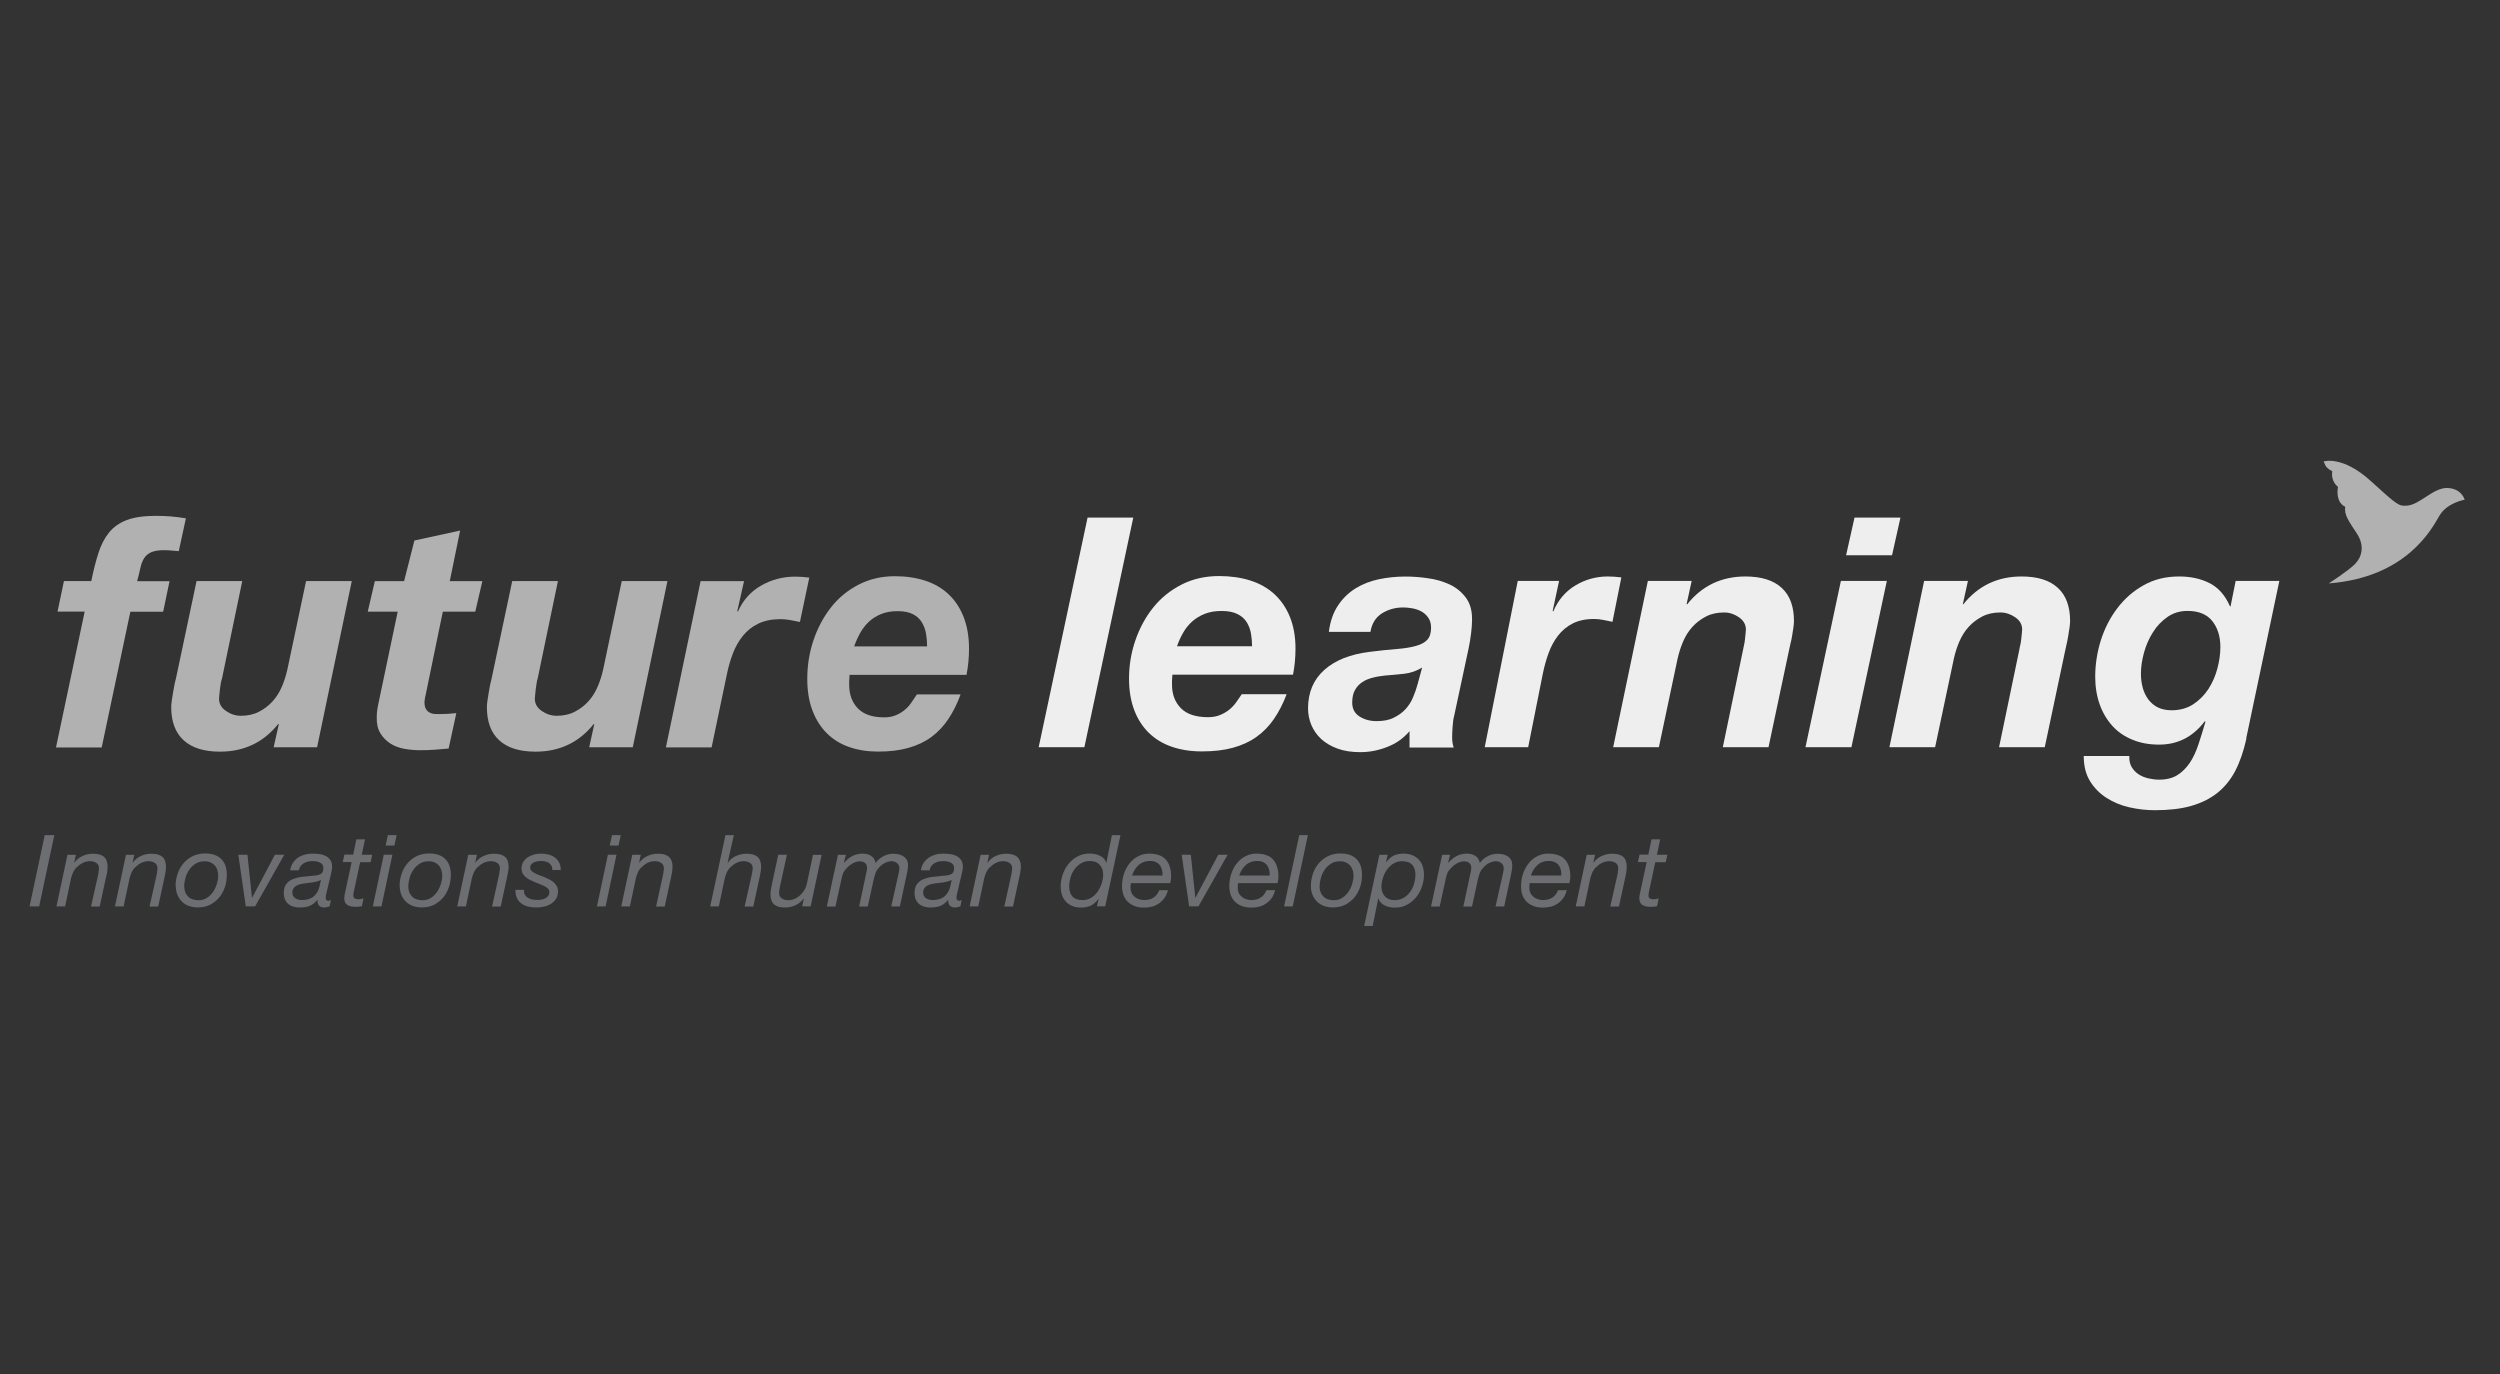 <?xml version="1.0" encoding="UTF-8"?>
<svg xmlns="http://www.w3.org/2000/svg" width="231" height="127" viewBox="0 0 231 127" fill="none">
  <rect x="0" y="0" width="231" height="127" fill="#333333" stroke="none"/>
  <g clip-path="url(#clip0_312_568)">
    <path d="M215.174 53.909C215.174 53.909 216.979 52.75 217.592 52.126C218.204 51.513 218.543 50.474 217.778 49.303C217.012 48.133 216.596 47.586 216.694 46.82C216.694 46.82 215.786 46.513 216.027 44.981C216.027 44.981 215.349 44.522 215.502 43.537C215.502 43.537 215.009 43.319 214.856 42.979L214.703 42.64C214.703 42.64 216.443 42.06 219.058 44.445C221.596 46.754 221.651 46.765 222.395 46.721C223.576 46.656 224.823 45.069 226.104 45.091C227.46 45.113 227.734 46.174 227.734 46.174C227.734 46.174 226.104 46.448 225.403 47.651C224.703 48.844 222.395 53.351 215.163 53.909H215.174Z" fill="#B1B1B1"></path>
    <path d="M7.811 56.515H5.316L5.907 53.693H8.434C8.631 52.719 8.85 51.865 9.091 51.11C9.331 50.355 9.66 49.721 10.075 49.207C10.491 48.693 11.038 48.31 11.727 48.047C12.406 47.795 13.303 47.664 14.419 47.664C14.878 47.664 15.338 47.686 15.797 47.719C16.268 47.763 16.727 47.817 17.176 47.894L16.52 50.924C16.301 50.903 16.071 50.892 15.841 50.87C15.601 50.848 15.371 50.837 15.163 50.837C14.649 50.837 14.244 50.903 13.959 51.034C13.675 51.165 13.456 51.351 13.303 51.603C13.15 51.854 13.04 52.15 12.964 52.511C12.887 52.872 12.789 53.266 12.668 53.703H15.666L15.075 56.526H12.045L9.397 69.064H5.174L7.822 56.526L7.811 56.515Z" fill="#B1B1B1"></path>
    <path d="M29.321 69.049H25.284L25.766 66.904H25.7C24.332 68.611 22.538 69.453 20.317 69.453C18.851 69.453 17.735 69.103 16.969 68.403C16.203 67.703 15.82 66.674 15.82 65.329C15.82 65.175 15.842 64.968 15.875 64.716C15.919 64.464 15.952 64.213 15.995 63.961C16.039 63.698 16.083 63.458 16.127 63.239C16.17 63.02 16.225 62.823 16.258 62.692L18.162 53.688H22.385L20.514 62.692C20.47 62.812 20.437 62.954 20.404 63.118C20.372 63.283 20.35 63.458 20.328 63.633C20.306 63.808 20.284 63.983 20.273 64.158C20.251 64.322 20.24 64.464 20.24 64.563C20.24 65.022 20.448 65.394 20.875 65.69C21.302 65.985 21.761 66.138 22.254 66.138C22.888 66.138 23.446 66.018 23.927 65.766C24.409 65.515 24.836 65.197 25.186 64.803C25.547 64.41 25.831 63.95 26.05 63.436C26.269 62.922 26.433 62.396 26.553 61.86L28.282 53.688H32.505L29.299 69.049H29.321Z" fill="#B1B1B1"></path>
    <path d="M41.541 53.695H44.571L43.915 56.518H40.917L39.342 64.155C39.298 64.319 39.276 64.461 39.254 64.581C39.232 64.713 39.221 64.8 39.221 64.866C39.221 65.139 39.265 65.358 39.352 65.5C39.44 65.654 39.549 65.763 39.692 65.84C39.834 65.916 39.987 65.96 40.151 65.971C40.315 65.971 40.479 65.982 40.644 65.982C41.136 65.982 41.639 65.949 42.164 65.894L41.453 69.166C41.016 69.209 40.578 69.242 40.151 69.275C39.714 69.308 39.265 69.319 38.816 69.319C38.324 69.319 37.832 69.275 37.35 69.188C36.869 69.1 36.431 68.936 36.059 68.695C35.687 68.454 35.381 68.137 35.14 67.743C34.9 67.349 34.79 66.835 34.812 66.201C34.812 66.004 34.834 65.785 34.867 65.533C34.91 65.282 34.954 65.019 35.02 64.746L36.748 56.518H33.98L34.637 53.695H37.339L38.291 49.943L42.514 49.023L41.562 53.684L41.541 53.695Z" fill="#B1B1B1"></path>
    <path d="M58.478 69.049H54.441L54.912 66.904H54.857C53.489 68.611 51.695 69.453 49.474 69.453C48.008 69.453 46.892 69.103 46.126 68.403C45.36 67.703 44.988 66.674 44.988 65.329C44.988 65.175 45.01 64.968 45.043 64.716C45.087 64.464 45.12 64.213 45.163 63.961C45.207 63.698 45.251 63.458 45.295 63.239C45.349 63.009 45.393 62.823 45.426 62.692L47.33 53.688H51.553L49.682 62.692C49.638 62.812 49.605 62.954 49.584 63.118C49.551 63.283 49.529 63.458 49.507 63.633C49.485 63.808 49.463 63.983 49.452 64.158C49.43 64.322 49.419 64.464 49.419 64.563C49.419 65.022 49.627 65.394 50.054 65.69C50.481 65.985 50.94 66.138 51.432 66.138C52.067 66.138 52.625 66.018 53.106 65.766C53.588 65.515 54.014 65.197 54.365 64.803C54.726 64.41 55.01 63.95 55.229 63.436C55.448 62.922 55.612 62.396 55.732 61.86L57.45 53.688H61.673L58.468 69.049H58.478Z" fill="#B1B1B1"></path>
    <path d="M64.735 53.697H68.75L68.127 56.454L68.181 56.52C68.652 55.447 69.374 54.649 70.337 54.102C71.299 53.555 72.339 53.281 73.477 53.281C73.892 53.281 74.33 53.314 74.779 53.369L73.914 57.472C73.619 57.417 73.324 57.351 73.028 57.297C72.733 57.242 72.437 57.209 72.131 57.209C71.321 57.209 70.632 57.351 70.063 57.625C69.494 57.898 69.024 58.281 68.641 58.752C68.258 59.233 67.952 59.769 67.722 60.371C67.492 60.973 67.306 61.607 67.175 62.253L65.752 69.058H61.529L64.735 53.697V53.697Z" fill="#B1B1B1"></path>
    <path d="M78.498 62.4C78.476 62.597 78.465 62.772 78.465 62.903V63.286C78.465 64.172 78.728 64.894 79.264 65.452C79.8 66.01 80.609 66.284 81.703 66.284C82.108 66.284 82.458 66.218 82.776 66.087C83.093 65.956 83.366 65.791 83.596 65.594C83.837 65.397 84.045 65.168 84.22 64.905C84.406 64.643 84.57 64.402 84.723 64.161H88.76C88.443 65.037 88.06 65.791 87.622 66.448C87.185 67.104 86.66 67.651 86.058 68.1C85.445 68.549 84.745 68.877 83.935 69.106C83.126 69.336 82.196 69.446 81.135 69.446C80.15 69.446 79.253 69.303 78.443 69.019C77.633 68.734 76.955 68.308 76.386 67.739C75.817 67.17 75.379 66.47 75.062 65.627C74.745 64.785 74.592 63.822 74.592 62.728C74.592 61.503 74.778 60.31 75.161 59.172C75.544 58.034 76.08 57.028 76.769 56.142C77.458 55.255 78.312 54.555 79.318 54.03C80.325 53.505 81.452 53.242 82.699 53.242C83.727 53.242 84.657 53.384 85.5 53.658C86.342 53.931 87.064 54.358 87.655 54.916C88.257 55.485 88.716 56.185 89.045 57.028C89.373 57.87 89.537 58.844 89.537 59.949C89.537 60.759 89.46 61.568 89.307 62.356H78.476L78.498 62.4ZM85.664 59.73C85.664 59.336 85.631 58.942 85.566 58.559C85.5 58.176 85.369 57.826 85.183 57.509C84.997 57.192 84.723 56.94 84.362 56.754C84.001 56.568 83.531 56.47 82.94 56.47C82.349 56.47 81.868 56.557 81.43 56.732C80.992 56.907 80.609 57.148 80.292 57.444C79.975 57.739 79.701 58.089 79.482 58.483C79.264 58.877 79.078 59.292 78.924 59.73H85.664V59.73Z" fill="#B1B1B1"></path>
    <path d="M100.491 47.828H104.714L100.196 69.043H95.973L100.491 47.828V47.828Z" fill="#EEEEEE"></path>
    <path d="M108.327 62.384C108.305 62.581 108.294 62.756 108.294 62.887V63.27C108.294 64.156 108.567 64.879 109.114 65.437C109.661 65.995 110.504 66.268 111.631 66.268C112.036 66.268 112.408 66.203 112.725 66.071C113.042 65.94 113.327 65.776 113.578 65.579C113.819 65.382 114.038 65.152 114.224 64.89C114.41 64.627 114.574 64.386 114.738 64.146H118.885C118.556 65.021 118.162 65.776 117.714 66.432C117.265 67.089 116.729 67.636 116.106 68.084C115.482 68.533 114.76 68.861 113.928 69.091C113.097 69.321 112.145 69.43 111.051 69.43C110.033 69.43 109.114 69.288 108.283 69.003C107.451 68.719 106.751 68.292 106.16 67.723C105.58 67.154 105.121 66.454 104.804 65.612C104.486 64.769 104.322 63.806 104.322 62.712C104.322 61.487 104.519 60.294 104.913 59.157C105.307 58.019 105.854 57.012 106.565 56.126C107.276 55.24 108.152 54.539 109.18 54.014C110.208 53.489 111.368 53.227 112.659 53.227C113.71 53.227 114.672 53.369 115.537 53.642C116.401 53.916 117.145 54.343 117.758 54.901C118.37 55.469 118.852 56.17 119.191 57.012C119.53 57.855 119.705 58.828 119.705 59.933C119.705 60.743 119.629 61.553 119.475 62.34H108.338L108.327 62.384ZM115.69 59.715C115.69 59.321 115.657 58.927 115.591 58.544C115.526 58.161 115.394 57.811 115.198 57.493C115.001 57.176 114.716 56.925 114.344 56.739C113.972 56.553 113.491 56.454 112.878 56.454C112.265 56.454 111.773 56.542 111.324 56.717C110.876 56.892 110.482 57.133 110.154 57.428C109.826 57.723 109.541 58.073 109.322 58.467C109.092 58.861 108.907 59.277 108.753 59.715H115.679H115.69Z" fill="#EEEEEE"></path>
    <path d="M122.789 58.35C122.92 57.376 123.205 56.578 123.642 55.932C124.069 55.287 124.605 54.772 125.251 54.367C125.896 53.974 126.607 53.689 127.395 53.525C128.183 53.361 128.992 53.273 129.835 53.273C130.48 53.273 131.181 53.317 131.925 53.427C132.668 53.525 133.336 53.722 133.949 54.007C134.561 54.291 135.065 54.707 135.458 55.243C135.852 55.779 136.038 56.468 136.016 57.322C136.016 57.661 135.984 58.055 135.929 58.514C135.874 58.974 135.798 59.433 135.699 59.915L134.375 66.096C134.299 66.37 134.244 66.72 134.222 67.125C134.189 67.529 134.178 67.879 134.178 68.175C134.178 68.47 134.222 68.766 134.321 69.072H130.24V67.562C129.682 68.219 129.003 68.7 128.183 69.017C127.373 69.335 126.542 69.499 125.699 69.499C124.857 69.499 124.189 69.389 123.588 69.171C122.986 68.952 122.483 68.656 122.078 68.284C121.673 67.912 121.378 67.475 121.17 66.993C120.973 66.512 120.863 65.998 120.863 65.462C120.863 63.974 121.367 62.792 122.373 61.895C123.38 60.998 124.78 60.451 126.553 60.232C127.515 60.111 128.347 60.024 129.058 59.969C129.769 59.915 130.36 59.816 130.83 59.685C131.301 59.553 131.651 59.367 131.881 59.116C132.111 58.864 132.231 58.503 132.231 58C132.231 57.628 132.143 57.311 131.968 57.07C131.793 56.818 131.585 56.632 131.323 56.49C131.06 56.348 130.787 56.26 130.48 56.206C130.174 56.151 129.89 56.129 129.649 56.129C128.916 56.129 128.27 56.315 127.69 56.676C127.111 57.048 126.76 57.606 126.629 58.383H122.8L122.789 58.35ZM131.41 61.676C130.896 61.993 130.338 62.19 129.747 62.256C129.156 62.322 128.555 62.376 127.964 62.42C127.581 62.464 127.209 62.519 126.848 62.617C126.487 62.705 126.159 62.836 125.885 63.022C125.612 63.197 125.382 63.438 125.207 63.744C125.032 64.05 124.944 64.444 124.944 64.915C124.944 65.494 125.174 65.921 125.623 66.206C126.071 66.49 126.596 66.632 127.187 66.632C127.822 66.632 128.358 66.534 128.784 66.315C129.211 66.107 129.583 65.844 129.879 65.516C130.174 65.188 130.415 64.816 130.579 64.4C130.754 63.985 130.896 63.569 131.005 63.153L131.41 61.665V61.676Z" fill="#EEEEEE"></path>
    <path d="M140.229 53.681H144.058L143.468 56.438L143.522 56.504C143.971 55.432 144.66 54.633 145.579 54.086C146.498 53.539 147.494 53.266 148.566 53.266C148.96 53.266 149.376 53.298 149.813 53.353L148.993 57.456C148.708 57.401 148.424 57.336 148.139 57.281C147.855 57.226 147.57 57.193 147.286 57.193C146.509 57.193 145.853 57.336 145.317 57.609C144.78 57.883 144.321 58.266 143.96 58.736C143.588 59.218 143.303 59.754 143.085 60.355C142.866 60.957 142.691 61.592 142.559 62.237L141.203 69.042H137.188L140.24 53.681H140.229Z" fill="#EEEEEE"></path>
    <path d="M152.273 53.681H156.31L155.84 55.826H155.906C157.273 54.119 159.068 53.266 161.278 53.266C162.744 53.266 163.86 53.616 164.626 54.316C165.391 55.016 165.763 56.045 165.763 57.39C165.763 57.544 165.741 57.751 165.709 58.003C165.665 58.255 165.632 58.506 165.588 58.758C165.545 59.02 165.501 59.261 165.435 59.491C165.38 59.721 165.337 59.907 165.315 60.038L163.411 69.042H159.188L161.059 60.038C161.081 59.918 161.114 59.776 161.146 59.611C161.19 59.447 161.212 59.272 161.234 59.086C161.256 58.911 161.278 58.736 161.289 58.572C161.31 58.408 161.321 58.266 161.321 58.167C161.321 57.708 161.103 57.336 160.687 57.04C160.26 56.745 159.801 56.592 159.308 56.592C158.674 56.592 158.116 56.712 157.634 56.964C157.153 57.215 156.726 57.533 156.376 57.926C156.015 58.32 155.731 58.78 155.512 59.294C155.293 59.808 155.129 60.333 155.008 60.87L153.28 69.042H149.057L152.262 53.681H152.273Z" fill="#EEEEEE"></path>
    <path d="M170.098 53.681H174.343L171.071 69.043H166.826L170.098 53.681ZM174.824 51.307H170.579L171.356 47.828H175.601L174.824 51.307Z" fill="#EEEEEE"></path>
    <path d="M177.799 53.681H181.836L181.365 55.826H181.42C182.788 54.119 184.582 53.266 186.803 53.266C188.269 53.266 189.385 53.616 190.14 54.316C190.906 55.016 191.278 56.045 191.278 57.39C191.278 57.544 191.256 57.751 191.223 58.003C191.179 58.255 191.147 58.506 191.103 58.758C191.059 59.02 191.015 59.261 190.961 59.491C190.906 59.721 190.862 59.907 190.84 60.038L188.936 69.042H184.713L186.584 60.038C186.606 59.918 186.628 59.776 186.672 59.611C186.715 59.447 186.737 59.272 186.759 59.086C186.781 58.911 186.803 58.736 186.814 58.572C186.836 58.408 186.847 58.266 186.847 58.167C186.847 57.708 186.639 57.336 186.212 57.04C185.785 56.745 185.326 56.592 184.834 56.592C184.199 56.592 183.641 56.712 183.16 56.964C182.678 57.215 182.252 57.533 181.901 57.926C181.54 58.32 181.256 58.78 181.037 59.294C180.818 59.808 180.654 60.333 180.534 60.87L178.805 69.042H174.582L177.788 53.681H177.799Z" fill="#EEEEEE"></path>
    <path d="M207.57 68.244C207.307 69.414 206.968 70.41 206.531 71.242C206.093 72.073 205.535 72.751 204.857 73.287C204.167 73.824 203.358 74.217 202.417 74.48C201.476 74.743 200.371 74.863 199.102 74.863C198.325 74.863 197.548 74.775 196.771 74.6C195.994 74.425 195.283 74.13 194.66 73.736C194.036 73.342 193.522 72.828 193.128 72.193C192.734 71.559 192.537 70.782 192.537 69.852H196.749C196.727 70.246 196.804 70.585 196.957 70.859C197.121 71.132 197.329 71.362 197.592 71.537C197.865 71.712 198.161 71.843 198.5 71.92C198.839 71.996 199.178 72.04 199.506 72.04C200.185 72.04 200.743 71.898 201.18 71.624C201.629 71.351 202.001 70.968 202.329 70.498C202.647 70.027 202.909 69.458 203.128 68.802C203.347 68.145 203.566 67.445 203.784 66.69L203.73 66.635C202.636 68.08 201.235 68.802 199.506 68.802C198.598 68.802 197.778 68.659 197.045 68.353C196.312 68.058 195.688 67.631 195.185 67.073C194.682 66.515 194.288 65.859 194.014 65.093C193.741 64.327 193.598 63.474 193.598 62.522C193.598 61.395 193.773 60.279 194.113 59.174C194.463 58.08 194.966 57.084 195.633 56.209C196.301 55.322 197.11 54.611 198.073 54.075C199.036 53.528 200.13 53.266 201.355 53.266C202.428 53.266 203.369 53.474 204.178 53.889C204.988 54.305 205.611 55.016 206.049 56.023H206.104L206.574 53.681H210.611L207.548 68.233L207.57 68.244ZM202.132 56.449C201.421 56.449 200.797 56.635 200.261 57.018C199.725 57.39 199.277 57.861 198.927 58.43C198.566 58.999 198.292 59.622 198.106 60.301C197.92 60.979 197.822 61.635 197.822 62.248C197.822 62.708 197.876 63.134 197.986 63.539C198.095 63.944 198.27 64.305 198.5 64.622C198.741 64.94 199.036 65.191 199.386 65.366C199.747 65.541 200.174 65.629 200.666 65.629C201.421 65.629 202.078 65.443 202.646 65.082C203.204 64.71 203.675 64.25 204.047 63.681C204.408 63.123 204.692 62.489 204.878 61.8C205.064 61.11 205.163 60.432 205.163 59.786C205.163 58.813 204.911 58.014 204.419 57.39C203.927 56.767 203.161 56.449 202.132 56.449V56.449Z" fill="#EEEEEE"></path>
    <path d="M4.133 77.164H5.019L3.619 83.751H2.732L4.133 77.164V77.164Z" fill="#6D6E71"></path>
    <path d="M6.245 78.981H7.011L6.858 79.703H6.88C7.077 79.43 7.328 79.222 7.635 79.091C7.941 78.948 8.258 78.883 8.598 78.883C9.057 78.883 9.396 78.981 9.615 79.178C9.834 79.375 9.943 79.681 9.943 80.108C9.943 80.218 9.932 80.349 9.91 80.513C9.889 80.677 9.856 80.852 9.801 81.038L9.21 83.762H8.412L9.035 80.984C9.035 80.984 9.057 80.885 9.068 80.819C9.079 80.754 9.101 80.688 9.101 80.612C9.101 80.535 9.123 80.469 9.134 80.404C9.134 80.338 9.145 80.283 9.145 80.24C9.145 80.01 9.068 79.846 8.904 79.736C8.74 79.627 8.543 79.572 8.302 79.572C8.083 79.572 7.864 79.627 7.657 79.725C7.438 79.835 7.263 79.966 7.11 80.119C6.967 80.24 6.858 80.393 6.77 80.568C6.694 80.743 6.628 80.929 6.573 81.115L6.015 83.751H5.217L6.234 78.981H6.245Z" fill="#6D6E71"></path>
    <path d="M11.64 78.981H12.406L12.253 79.703H12.275C12.472 79.43 12.724 79.222 13.03 79.091C13.336 78.948 13.654 78.883 13.993 78.883C14.452 78.883 14.791 78.981 15.01 79.178C15.229 79.375 15.339 79.681 15.339 80.108C15.339 80.218 15.328 80.349 15.306 80.513C15.284 80.677 15.251 80.852 15.207 81.038L14.617 83.762H13.818L14.441 80.984C14.441 80.984 14.463 80.885 14.474 80.819C14.485 80.754 14.507 80.688 14.507 80.612C14.507 80.535 14.529 80.469 14.54 80.404C14.54 80.338 14.551 80.283 14.551 80.24C14.551 80.01 14.463 79.846 14.31 79.736C14.146 79.627 13.949 79.572 13.708 79.572C13.49 79.572 13.271 79.627 13.063 79.725C12.844 79.835 12.669 79.966 12.516 80.119C12.374 80.24 12.264 80.393 12.177 80.568C12.1 80.743 12.034 80.929 11.98 81.115L11.422 83.751H10.623L11.64 78.981V78.981Z" fill="#6D6E71"></path>
    <path d="M16.223 81.868C16.223 81.485 16.288 81.102 16.409 80.741C16.529 80.38 16.704 80.063 16.945 79.778C17.174 79.505 17.459 79.275 17.798 79.111C18.137 78.947 18.509 78.859 18.936 78.859C19.581 78.859 20.085 79.023 20.435 79.363C20.785 79.702 20.96 80.194 20.96 80.829C20.96 81.212 20.905 81.595 20.785 81.956C20.665 82.317 20.49 82.634 20.26 82.918C20.03 83.192 19.746 83.422 19.417 83.597C19.089 83.761 18.706 83.848 18.279 83.848C17.962 83.848 17.678 83.794 17.426 83.706C17.174 83.608 16.956 83.466 16.792 83.29C16.616 83.115 16.485 82.897 16.387 82.656C16.288 82.415 16.244 82.153 16.244 81.857L16.223 81.868ZM17.021 81.868C17.021 82.262 17.131 82.579 17.36 82.82C17.59 83.061 17.919 83.181 18.356 83.181C18.641 83.181 18.903 83.104 19.122 82.962C19.352 82.82 19.538 82.634 19.691 82.404C19.844 82.185 19.953 81.934 20.041 81.671C20.118 81.409 20.161 81.157 20.161 80.927C20.161 80.741 20.14 80.566 20.085 80.402C20.041 80.238 19.953 80.096 19.855 79.975C19.746 79.855 19.614 79.757 19.45 79.691C19.297 79.614 19.1 79.582 18.881 79.582C18.575 79.582 18.312 79.658 18.072 79.8C17.842 79.954 17.645 80.139 17.492 80.358C17.339 80.577 17.218 80.829 17.142 81.102C17.065 81.376 17.021 81.627 17.021 81.879V81.868Z" fill="#6D6E71"></path>
    <path d="M23.564 83.747H22.711L22.021 78.977H22.864L23.28 82.937H23.302L25.402 78.977H26.267L23.575 83.747H23.564Z" fill="#6D6E71"></path>
    <path d="M26.814 80.418C26.846 80.155 26.934 79.925 27.065 79.728C27.196 79.531 27.35 79.378 27.536 79.247C27.722 79.116 27.94 79.028 28.17 78.963C28.411 78.897 28.651 78.875 28.914 78.875C29.144 78.875 29.374 78.897 29.581 78.93C29.8 78.963 29.986 79.028 30.15 79.127C30.314 79.214 30.446 79.346 30.544 79.499C30.643 79.652 30.686 79.849 30.686 80.089C30.686 80.221 30.665 80.374 30.632 80.527C30.599 80.68 30.566 80.823 30.533 80.954L30.227 82.256C30.205 82.354 30.183 82.464 30.15 82.584C30.118 82.704 30.096 82.825 30.096 82.934C30.096 83.043 30.118 83.12 30.161 83.164C30.205 83.208 30.26 83.23 30.326 83.23C30.358 83.23 30.402 83.23 30.446 83.208C30.49 83.197 30.533 83.175 30.577 83.164L30.457 83.744C30.391 83.776 30.315 83.798 30.216 83.82C30.118 83.842 30.041 83.853 29.964 83.853C29.746 83.853 29.581 83.787 29.472 83.667C29.363 83.547 29.319 83.383 29.341 83.175L29.319 83.153C29.155 83.372 28.936 83.547 28.695 83.667C28.444 83.787 28.115 83.853 27.7 83.853C27.503 83.853 27.306 83.831 27.131 83.776C26.945 83.733 26.792 83.645 26.66 83.547C26.529 83.437 26.42 83.295 26.343 83.131C26.266 82.967 26.223 82.759 26.223 82.507C26.223 82.157 26.299 81.895 26.452 81.687C26.606 81.49 26.802 81.337 27.043 81.238C27.284 81.14 27.547 81.063 27.831 81.03C28.115 80.998 28.4 80.965 28.663 80.943C28.87 80.921 29.056 80.899 29.209 80.888C29.363 80.866 29.494 80.833 29.593 80.779C29.691 80.735 29.767 80.658 29.811 80.571C29.855 80.483 29.877 80.352 29.877 80.199C29.877 80.068 29.844 79.969 29.789 79.882C29.724 79.805 29.647 79.739 29.56 79.696C29.461 79.652 29.363 79.619 29.242 79.597C29.122 79.575 29.013 79.564 28.914 79.564C28.761 79.564 28.619 79.575 28.465 79.608C28.323 79.641 28.192 79.685 28.072 79.761C27.951 79.827 27.853 79.925 27.776 80.024C27.7 80.133 27.645 80.264 27.612 80.418H26.814V80.418ZM27.021 82.496C27.021 82.715 27.109 82.879 27.284 83C27.459 83.109 27.667 83.164 27.886 83.164C28.52 83.164 28.969 82.956 29.242 82.54C29.374 82.365 29.461 82.168 29.505 81.96C29.549 81.752 29.603 81.534 29.658 81.315H29.636C29.549 81.359 29.45 81.402 29.33 81.435C29.209 81.468 29.089 81.501 28.947 81.523C28.816 81.545 28.673 81.567 28.52 81.577C28.367 81.588 28.225 81.61 28.083 81.632C27.94 81.654 27.798 81.676 27.667 81.72C27.536 81.752 27.426 81.807 27.328 81.873C27.229 81.938 27.153 82.026 27.098 82.124C27.032 82.223 27.01 82.354 27.01 82.507L27.021 82.496Z" fill="#6D6E71"></path>
    <path d="M33.431 78.977H34.394L34.241 79.666H33.278L32.676 82.467C32.676 82.467 32.666 82.577 32.655 82.62C32.655 82.675 32.655 82.719 32.655 82.773C32.655 82.894 32.698 82.981 32.797 83.025C32.895 83.069 33.005 83.091 33.125 83.091C33.213 83.091 33.289 83.091 33.355 83.069C33.431 83.058 33.508 83.036 33.585 83.014L33.442 83.736C33.256 83.769 33.07 83.791 32.884 83.791C32.731 83.791 32.589 83.78 32.469 83.758C32.337 83.736 32.228 83.692 32.129 83.638C32.031 83.583 31.954 83.507 31.9 83.408C31.845 83.31 31.812 83.178 31.812 83.025C31.812 82.96 31.812 82.894 31.823 82.828C31.823 82.763 31.845 82.697 31.856 82.62L32.49 79.655H31.67L31.823 78.966H32.633L32.928 77.555H33.727L33.431 78.966V78.977Z" fill="#6D6E71"></path>
    <path d="M35.458 78.98H36.256L35.25 83.751H34.451L35.458 78.98ZM36.442 78.127H35.633L35.841 77.164H36.65L36.442 78.127Z" fill="#6D6E71"></path>
    <path d="M36.922 81.868C36.922 81.485 36.987 81.102 37.108 80.741C37.228 80.38 37.403 80.063 37.644 79.778C37.874 79.505 38.158 79.275 38.497 79.111C38.826 78.947 39.209 78.859 39.635 78.859C40.281 78.859 40.784 79.023 41.134 79.363C41.484 79.702 41.659 80.194 41.659 80.829C41.659 81.212 41.594 81.595 41.484 81.956C41.364 82.317 41.189 82.634 40.959 82.918C40.729 83.192 40.445 83.422 40.117 83.597C39.788 83.761 39.406 83.848 38.979 83.848C38.661 83.848 38.377 83.794 38.125 83.706C37.874 83.608 37.655 83.466 37.48 83.29C37.305 83.115 37.173 82.897 37.075 82.656C36.987 82.415 36.933 82.153 36.933 81.857L36.922 81.868ZM37.721 81.868C37.721 82.262 37.83 82.579 38.06 82.82C38.289 83.061 38.618 83.181 39.055 83.181C39.34 83.181 39.602 83.104 39.821 82.962C40.051 82.82 40.237 82.634 40.39 82.404C40.543 82.185 40.653 81.934 40.74 81.671C40.817 81.409 40.861 81.157 40.861 80.927C40.861 80.741 40.839 80.566 40.784 80.402C40.729 80.238 40.653 80.096 40.554 79.975C40.445 79.855 40.314 79.757 40.16 79.691C39.996 79.614 39.81 79.582 39.592 79.582C39.285 79.582 39.023 79.658 38.782 79.8C38.552 79.954 38.355 80.139 38.202 80.358C38.049 80.577 37.928 80.829 37.852 81.102C37.775 81.376 37.731 81.627 37.731 81.879L37.721 81.868Z" fill="#6D6E71"></path>
    <path d="M43.3 78.981H44.066L43.913 79.703H43.935C44.132 79.43 44.383 79.222 44.69 79.091C44.996 78.948 45.313 78.883 45.653 78.883C46.112 78.883 46.451 78.981 46.67 79.178C46.889 79.375 46.998 79.681 46.998 80.108C46.998 80.218 46.987 80.349 46.955 80.513C46.933 80.677 46.9 80.852 46.856 81.038L46.265 83.762H45.467L46.079 80.984C46.079 80.984 46.101 80.885 46.112 80.819C46.123 80.754 46.145 80.688 46.145 80.612C46.145 80.535 46.167 80.469 46.178 80.404C46.178 80.338 46.189 80.283 46.189 80.24C46.189 80.01 46.112 79.846 45.948 79.736C45.784 79.627 45.587 79.572 45.346 79.572C45.127 79.572 44.909 79.627 44.69 79.725C44.471 79.835 44.296 79.966 44.143 80.119C44.001 80.24 43.891 80.393 43.804 80.568C43.727 80.743 43.661 80.929 43.607 81.115L43.049 83.751H42.25L43.267 78.981H43.3Z" fill="#6D6E71"></path>
    <path d="M51.035 80.385C51.035 80.254 51.024 80.133 50.969 80.024C50.914 79.925 50.849 79.838 50.75 79.761C50.663 79.685 50.542 79.641 50.422 79.608C50.302 79.575 50.17 79.553 50.028 79.553C49.908 79.553 49.776 79.553 49.656 79.586C49.536 79.608 49.426 79.641 49.328 79.685C49.229 79.728 49.153 79.794 49.087 79.871C49.022 79.947 48.989 80.046 48.989 80.166C48.989 80.275 49.022 80.374 49.098 80.451C49.175 80.527 49.262 80.604 49.394 80.669C49.514 80.735 49.656 80.801 49.798 80.855C49.952 80.91 50.105 80.976 50.269 81.03C50.422 81.096 50.586 81.173 50.739 81.249C50.892 81.326 51.035 81.413 51.155 81.523C51.275 81.632 51.374 81.752 51.45 81.884C51.527 82.026 51.56 82.179 51.56 82.365C51.56 82.628 51.494 82.858 51.385 83.043C51.264 83.23 51.111 83.383 50.925 83.503C50.739 83.623 50.52 83.711 50.291 83.766C50.05 83.82 49.82 83.853 49.59 83.853C49.317 83.853 49.054 83.831 48.814 83.766C48.573 83.711 48.365 83.623 48.19 83.492C48.015 83.372 47.884 83.208 47.774 83C47.676 82.792 47.621 82.54 47.621 82.223H48.42C48.409 82.409 48.431 82.551 48.496 82.671C48.562 82.792 48.65 82.879 48.77 82.956C48.89 83.022 49.022 83.076 49.175 83.109C49.328 83.142 49.492 83.153 49.656 83.153C49.787 83.153 49.919 83.142 50.05 83.12C50.181 83.098 50.302 83.054 50.4 83C50.51 82.945 50.597 82.868 50.663 82.77C50.728 82.682 50.761 82.562 50.761 82.431C50.761 82.31 50.728 82.212 50.652 82.135C50.575 82.048 50.488 81.971 50.356 81.906C50.236 81.84 50.094 81.774 49.941 81.72C49.787 81.665 49.634 81.599 49.481 81.534C49.317 81.468 49.164 81.402 49.011 81.326C48.857 81.249 48.715 81.162 48.595 81.063C48.474 80.965 48.376 80.844 48.299 80.713C48.223 80.582 48.19 80.418 48.19 80.243C48.19 80.024 48.245 79.827 48.343 79.652C48.453 79.477 48.584 79.335 48.748 79.225C48.912 79.116 49.109 79.028 49.328 78.963C49.547 78.897 49.766 78.875 49.984 78.875C50.203 78.875 50.433 78.897 50.652 78.952C50.87 79.006 51.068 79.094 51.242 79.214C51.418 79.335 51.549 79.488 51.658 79.685C51.768 79.882 51.812 80.111 51.812 80.385H51.013H51.035Z" fill="#6D6E71"></path>
    <path d="M56.167 78.98H56.965L55.959 83.751H55.16L56.167 78.98ZM57.151 78.127H56.342L56.55 77.164H57.359L57.151 78.127Z" fill="#6D6E71"></path>
    <path d="M58.444 78.981H59.209L59.056 79.703H59.078C59.275 79.43 59.527 79.222 59.833 79.091C60.139 78.948 60.457 78.883 60.796 78.883C61.255 78.883 61.595 78.981 61.813 79.178C62.032 79.375 62.142 79.681 62.142 80.108C62.142 80.218 62.131 80.349 62.109 80.513C62.087 80.677 62.054 80.852 62.01 81.038L61.42 83.762H60.621L61.234 80.984C61.234 80.984 61.255 80.885 61.266 80.819C61.277 80.754 61.299 80.688 61.299 80.612C61.299 80.535 61.321 80.469 61.332 80.404C61.332 80.338 61.343 80.283 61.343 80.24C61.343 80.01 61.255 79.846 61.102 79.736C60.938 79.627 60.741 79.572 60.501 79.572C60.282 79.572 60.063 79.627 59.844 79.725C59.625 79.835 59.45 79.966 59.297 80.119C59.155 80.24 59.035 80.393 58.958 80.568C58.881 80.743 58.816 80.929 58.761 81.115L58.203 83.751H57.404L58.422 78.981H58.444Z" fill="#6D6E71"></path>
    <path d="M67.011 77.164H67.809L67.24 79.68L67.262 79.702C67.459 79.429 67.711 79.221 68.017 79.09C68.323 78.947 68.641 78.882 68.98 78.882C69.439 78.882 69.779 78.98 69.997 79.177C70.216 79.374 70.326 79.68 70.326 80.107C70.326 80.217 70.315 80.348 70.293 80.512C70.271 80.676 70.238 80.851 70.194 81.037L69.604 83.761H68.805L69.428 80.982C69.428 80.982 69.45 80.884 69.461 80.818C69.472 80.753 69.494 80.687 69.505 80.61C69.505 80.534 69.527 80.468 69.538 80.403C69.538 80.337 69.549 80.282 69.549 80.239C69.549 80.009 69.472 79.845 69.308 79.735C69.144 79.626 68.947 79.571 68.706 79.571C68.488 79.571 68.269 79.626 68.061 79.724C67.842 79.834 67.667 79.965 67.514 80.118C67.372 80.239 67.262 80.392 67.175 80.567C67.098 80.742 67.032 80.928 66.978 81.114L66.42 83.751H65.621L67.032 77.164H67.011Z" fill="#6D6E71"></path>
    <path d="M74.889 83.747H74.124L74.277 83.025H74.255C74.058 83.298 73.806 83.506 73.5 83.648C73.194 83.791 72.876 83.856 72.537 83.856C72.078 83.856 71.739 83.758 71.52 83.561C71.301 83.364 71.191 83.058 71.191 82.631C71.191 82.532 71.202 82.39 71.224 82.226C71.246 82.062 71.29 81.887 71.323 81.701L71.913 78.977H72.712L72.1 81.766C72.1 81.766 72.078 81.865 72.067 81.931C72.056 81.996 72.045 82.062 72.034 82.138C72.034 82.204 72.012 82.281 72.001 82.346C72.001 82.412 71.99 82.467 71.99 82.51C71.99 82.74 72.067 82.904 72.231 83.014C72.395 83.123 72.592 83.178 72.832 83.178C73.051 83.178 73.259 83.134 73.445 83.047C73.642 82.959 73.806 82.85 73.959 82.697C74.113 82.554 74.233 82.39 74.342 82.204C74.452 82.018 74.517 81.821 74.561 81.624L75.119 78.987H75.918L74.9 83.758L74.889 83.747Z" fill="#6D6E71"></path>
    <path d="M77.414 78.984H78.158L77.983 79.696L78.005 79.717C78.213 79.466 78.453 79.258 78.749 79.105C79.044 78.952 79.35 78.875 79.69 78.875C79.996 78.875 80.259 78.941 80.477 79.072C80.696 79.203 80.838 79.422 80.904 79.739C81.09 79.477 81.331 79.269 81.626 79.116C81.922 78.963 82.228 78.886 82.556 78.886C82.72 78.886 82.895 78.908 83.049 78.941C83.213 78.984 83.355 79.039 83.486 79.127C83.618 79.214 83.716 79.324 83.793 79.455C83.869 79.597 83.902 79.761 83.902 79.947C83.902 80.089 83.88 80.254 83.858 80.429C83.825 80.604 83.793 80.768 83.76 80.899L83.147 83.755H82.348L83.027 80.735C83.049 80.658 83.059 80.571 83.081 80.472C83.092 80.374 83.103 80.286 83.103 80.221C83.103 80.035 83.038 79.882 82.895 79.761C82.753 79.641 82.578 79.575 82.37 79.575C82.261 79.575 82.141 79.597 82.031 79.63C81.911 79.663 81.801 79.717 81.703 79.772C81.593 79.827 81.495 79.903 81.407 79.98C81.309 80.057 81.232 80.144 81.167 80.232C81.035 80.374 80.937 80.538 80.882 80.724C80.817 80.91 80.762 81.107 80.718 81.304L80.182 83.766H79.383L79.963 81.041C80.007 80.855 80.04 80.68 80.073 80.527C80.105 80.363 80.116 80.264 80.116 80.21C80.116 80.013 80.062 79.86 79.941 79.75C79.821 79.641 79.657 79.586 79.438 79.586C79.329 79.586 79.219 79.608 79.11 79.641C79 79.674 78.891 79.717 78.793 79.772C78.694 79.827 78.596 79.892 78.497 79.969C78.399 80.046 78.322 80.122 78.256 80.199C78.092 80.363 77.972 80.516 77.906 80.68C77.841 80.844 77.786 81.041 77.742 81.271L77.195 83.766H76.397L77.425 78.995L77.414 78.984Z" fill="#6D6E71"></path>
    <path d="M85.095 80.418C85.127 80.155 85.215 79.925 85.346 79.728C85.478 79.531 85.631 79.378 85.817 79.247C86.003 79.116 86.222 79.028 86.451 78.963C86.692 78.897 86.933 78.875 87.195 78.875C87.425 78.875 87.655 78.897 87.863 78.93C88.082 78.963 88.268 79.028 88.432 79.127C88.596 79.214 88.727 79.346 88.826 79.499C88.924 79.652 88.968 79.849 88.968 80.089C88.968 80.221 88.957 80.374 88.913 80.527C88.88 80.68 88.847 80.823 88.815 80.954L88.508 82.256C88.486 82.354 88.465 82.464 88.432 82.584C88.399 82.704 88.377 82.825 88.377 82.934C88.377 83.043 88.399 83.12 88.443 83.164C88.486 83.208 88.541 83.23 88.607 83.23C88.64 83.23 88.683 83.23 88.727 83.208C88.771 83.197 88.815 83.175 88.858 83.164L88.738 83.744C88.672 83.776 88.596 83.798 88.497 83.82C88.399 83.842 88.322 83.853 88.246 83.853C88.027 83.853 87.863 83.787 87.753 83.667C87.644 83.547 87.6 83.383 87.622 83.175L87.6 83.153C87.425 83.372 87.217 83.547 86.977 83.667C86.725 83.787 86.397 83.853 85.981 83.853C85.784 83.853 85.587 83.831 85.412 83.776C85.237 83.733 85.073 83.645 84.942 83.547C84.81 83.437 84.701 83.295 84.624 83.131C84.548 82.967 84.504 82.759 84.504 82.507C84.504 82.157 84.581 81.895 84.734 81.687C84.887 81.49 85.084 81.337 85.325 81.238C85.565 81.14 85.828 81.063 86.112 81.03C86.397 80.998 86.681 80.965 86.944 80.943C87.152 80.921 87.338 80.899 87.491 80.888C87.644 80.866 87.764 80.833 87.874 80.779C87.972 80.735 88.049 80.658 88.093 80.571C88.136 80.483 88.158 80.352 88.158 80.199C88.158 80.068 88.125 79.969 88.06 79.882C87.994 79.805 87.918 79.739 87.83 79.696C87.731 79.652 87.633 79.619 87.513 79.597C87.392 79.575 87.283 79.564 87.184 79.564C87.031 79.564 86.889 79.575 86.736 79.608C86.594 79.641 86.462 79.685 86.342 79.761C86.222 79.827 86.123 79.925 86.047 80.024C85.97 80.133 85.915 80.264 85.893 80.418H85.095V80.418ZM85.303 82.496C85.303 82.715 85.39 82.879 85.565 83C85.74 83.109 85.948 83.164 86.167 83.164C86.802 83.164 87.25 82.956 87.524 82.54C87.655 82.365 87.742 82.168 87.786 81.96C87.83 81.752 87.885 81.534 87.939 81.315H87.918C87.83 81.359 87.731 81.402 87.611 81.435C87.491 81.468 87.359 81.501 87.228 81.523C87.097 81.545 86.955 81.567 86.802 81.577C86.648 81.588 86.506 81.61 86.364 81.632C86.222 81.654 86.079 81.676 85.948 81.72C85.817 81.752 85.697 81.807 85.609 81.873C85.51 81.938 85.434 82.026 85.379 82.124C85.325 82.223 85.292 82.354 85.292 82.507L85.303 82.496Z" fill="#6D6E71"></path>
    <path d="M90.622 78.981H91.388L91.235 79.703H91.257C91.454 79.43 91.705 79.222 92.012 79.091C92.318 78.948 92.635 78.883 92.975 78.883C93.434 78.883 93.773 78.981 93.992 79.178C94.211 79.375 94.331 79.681 94.331 80.108C94.331 80.218 94.32 80.349 94.287 80.513C94.266 80.677 94.233 80.852 94.189 81.038L93.598 83.762H92.799L93.412 80.984C93.412 80.984 93.434 80.885 93.445 80.819C93.456 80.754 93.478 80.688 93.478 80.612C93.478 80.535 93.5 80.469 93.511 80.404C93.511 80.338 93.522 80.283 93.522 80.24C93.522 80.01 93.445 79.846 93.281 79.736C93.117 79.627 92.92 79.572 92.679 79.572C92.46 79.572 92.241 79.627 92.034 79.725C91.815 79.835 91.64 79.966 91.487 80.119C91.344 80.24 91.235 80.393 91.147 80.568C91.06 80.743 91.005 80.929 90.95 81.115L90.392 83.751H89.594L90.611 78.981H90.622Z" fill="#6D6E71"></path>
    <path d="M102.098 83.747H101.354L101.518 83.069H101.496C101.255 83.375 101.015 83.583 100.763 83.693C100.511 83.802 100.227 83.857 99.899 83.857C99.57 83.857 99.319 83.813 99.078 83.715C98.848 83.616 98.64 83.485 98.487 83.31C98.323 83.135 98.203 82.927 98.126 82.697C98.05 82.456 98.006 82.194 98.006 81.898C98.006 81.537 98.072 81.176 98.192 80.815C98.312 80.454 98.487 80.126 98.717 79.841C98.947 79.557 99.22 79.316 99.559 79.141C99.899 78.955 100.271 78.868 100.697 78.868C100.85 78.868 101.004 78.879 101.157 78.912C101.31 78.944 101.463 78.988 101.605 79.054C101.748 79.119 101.868 79.207 101.977 79.316C102.087 79.426 102.163 79.557 102.207 79.721H102.229L102.743 77.172H103.531L102.12 83.758L102.098 83.747ZM98.794 81.909C98.794 82.292 98.892 82.599 99.089 82.828C99.286 83.058 99.603 83.168 100.041 83.168C100.336 83.168 100.61 83.091 100.85 82.938C101.091 82.785 101.288 82.588 101.441 82.358C101.594 82.128 101.726 81.865 101.802 81.592C101.89 81.319 101.934 81.056 101.934 80.793C101.934 80.432 101.824 80.137 101.616 79.907C101.408 79.677 101.102 79.557 100.708 79.557C100.391 79.557 100.107 79.634 99.877 79.776C99.636 79.918 99.439 80.104 99.275 80.334C99.111 80.564 98.99 80.815 98.914 81.089C98.837 81.362 98.794 81.636 98.794 81.898V81.909Z" fill="#6D6E71"></path>
    <path d="M104.492 81.599C104.471 81.742 104.46 81.873 104.46 82.015C104.46 82.201 104.492 82.365 104.558 82.507C104.624 82.65 104.722 82.77 104.843 82.868C104.963 82.967 105.094 83.043 105.247 83.087C105.401 83.142 105.554 83.164 105.718 83.164C106.068 83.164 106.363 83.087 106.593 82.934C106.823 82.781 106.998 82.551 107.118 82.256H107.917C107.851 82.518 107.753 82.748 107.611 82.956C107.468 83.153 107.304 83.317 107.118 83.459C106.921 83.591 106.713 83.7 106.473 83.766C106.232 83.831 105.991 83.864 105.729 83.864C105.324 83.864 104.996 83.798 104.733 83.678C104.471 83.558 104.263 83.404 104.099 83.208C103.945 83.022 103.836 82.814 103.77 82.584C103.705 82.365 103.672 82.146 103.672 81.938C103.672 81.479 103.738 81.063 103.869 80.691C104 80.319 104.186 79.991 104.416 79.717C104.646 79.444 104.908 79.236 105.215 79.094C105.521 78.941 105.838 78.875 106.166 78.875C106.878 78.875 107.392 79.061 107.72 79.422C108.048 79.794 108.212 80.308 108.212 80.976C108.212 81.096 108.212 81.216 108.18 81.326C108.158 81.435 108.147 81.523 108.136 81.599H104.492V81.599ZM107.414 80.91C107.425 80.746 107.414 80.582 107.381 80.418C107.348 80.254 107.282 80.111 107.195 79.98C107.107 79.849 106.987 79.75 106.834 79.674C106.681 79.597 106.495 79.553 106.276 79.553C106.035 79.553 105.827 79.586 105.652 79.663C105.477 79.728 105.313 79.827 105.182 79.958C105.05 80.079 104.93 80.221 104.832 80.385C104.733 80.549 104.657 80.724 104.602 80.899H107.414V80.91Z" fill="#6D6E71"></path>
    <path d="M110.73 83.747H109.877L109.188 78.977H110.03L110.446 82.937H110.468L112.568 78.977H113.433L110.741 83.747H110.73Z" fill="#6D6E71"></path>
    <path d="M114.396 81.599C114.374 81.742 114.363 81.873 114.363 82.015C114.363 82.201 114.396 82.365 114.461 82.507C114.527 82.65 114.625 82.77 114.746 82.868C114.866 82.967 114.997 83.043 115.15 83.087C115.304 83.142 115.457 83.164 115.621 83.164C115.971 83.164 116.266 83.087 116.496 82.934C116.726 82.781 116.901 82.551 117.021 82.256H117.82C117.754 82.518 117.656 82.748 117.525 82.956C117.382 83.153 117.218 83.317 117.032 83.459C116.835 83.591 116.628 83.7 116.387 83.766C116.146 83.831 115.894 83.864 115.643 83.864C115.238 83.864 114.91 83.798 114.647 83.678C114.385 83.558 114.166 83.404 114.013 83.208C113.859 83.022 113.75 82.814 113.684 82.584C113.619 82.365 113.586 82.146 113.586 81.938C113.586 81.479 113.652 81.063 113.783 80.691C113.914 80.319 114.1 79.991 114.33 79.717C114.56 79.444 114.822 79.236 115.129 79.094C115.435 78.941 115.752 78.875 116.08 78.875C116.792 78.875 117.317 79.061 117.634 79.422C117.962 79.794 118.126 80.308 118.126 80.976C118.126 81.096 118.126 81.216 118.094 81.326C118.072 81.435 118.061 81.523 118.05 81.599H114.407H114.396ZM117.317 80.91C117.328 80.746 117.317 80.582 117.284 80.418C117.251 80.254 117.185 80.111 117.098 79.98C117.01 79.849 116.89 79.75 116.737 79.674C116.584 79.597 116.398 79.553 116.179 79.553C115.938 79.553 115.73 79.586 115.555 79.663C115.38 79.728 115.216 79.827 115.085 79.958C114.954 80.079 114.833 80.221 114.735 80.385C114.636 80.549 114.56 80.724 114.505 80.899H117.317V80.91Z" fill="#6D6E71"></path>
    <path d="M120.051 77.164H120.85L119.449 83.751H118.65L120.051 77.164V77.164Z" fill="#6D6E71"></path>
    <path d="M121.125 81.868C121.125 81.485 121.191 81.102 121.311 80.741C121.431 80.38 121.606 80.063 121.847 79.778C122.077 79.505 122.361 79.275 122.7 79.111C123.029 78.947 123.412 78.859 123.838 78.859C124.484 78.859 124.987 79.023 125.326 79.363C125.676 79.702 125.851 80.194 125.851 80.829C125.851 81.212 125.797 81.595 125.676 81.956C125.556 82.317 125.381 82.634 125.151 82.918C124.921 83.192 124.637 83.422 124.309 83.597C123.981 83.761 123.598 83.848 123.171 83.848C122.854 83.848 122.569 83.794 122.318 83.706C122.066 83.608 121.847 83.466 121.672 83.29C121.497 83.115 121.366 82.897 121.267 82.656C121.169 82.415 121.125 82.153 121.125 81.857V81.868ZM121.924 81.868C121.924 82.262 122.033 82.579 122.263 82.82C122.493 83.061 122.821 83.181 123.258 83.181C123.543 83.181 123.806 83.104 124.024 82.962C124.243 82.82 124.44 82.634 124.593 82.404C124.746 82.185 124.867 81.934 124.943 81.671C125.02 81.409 125.064 81.157 125.064 80.927C125.064 80.741 125.042 80.566 124.987 80.402C124.932 80.238 124.856 80.096 124.757 79.975C124.648 79.855 124.517 79.757 124.364 79.691C124.199 79.614 124.013 79.582 123.795 79.582C123.488 79.582 123.215 79.658 122.985 79.8C122.755 79.954 122.558 80.139 122.405 80.358C122.252 80.577 122.132 80.829 122.055 81.102C121.978 81.376 121.935 81.627 121.935 81.879L121.924 81.868Z" fill="#6D6E71"></path>
    <path d="M127.482 78.984H128.226L128.062 79.663H128.084C128.325 79.356 128.565 79.148 128.817 79.039C129.069 78.93 129.364 78.875 129.681 78.875C129.988 78.875 130.261 78.919 130.491 79.017C130.732 79.116 130.928 79.247 131.093 79.422C131.257 79.597 131.377 79.794 131.454 80.035C131.53 80.275 131.574 80.538 131.574 80.833C131.574 81.195 131.519 81.555 131.388 81.917C131.268 82.278 131.093 82.595 130.863 82.89C130.633 83.175 130.349 83.415 130.02 83.591C129.692 83.776 129.309 83.864 128.883 83.864C128.729 83.864 128.576 83.853 128.423 83.82C128.27 83.787 128.117 83.744 127.974 83.678C127.832 83.612 127.712 83.525 127.602 83.415C127.493 83.306 127.416 83.175 127.373 83.011H127.351L126.837 85.56H126.049L127.46 78.963L127.482 78.984ZM130.786 80.833C130.786 80.439 130.688 80.133 130.491 79.914C130.294 79.685 129.977 79.575 129.539 79.575C129.244 79.575 128.97 79.652 128.729 79.805C128.489 79.958 128.292 80.155 128.139 80.385C127.974 80.615 127.854 80.877 127.777 81.151C127.69 81.435 127.646 81.698 127.646 81.938C127.646 82.299 127.756 82.595 127.963 82.825C128.171 83.054 128.478 83.175 128.872 83.175C129.189 83.175 129.462 83.098 129.703 82.956C129.944 82.814 130.141 82.628 130.305 82.398C130.469 82.168 130.589 81.917 130.666 81.643C130.742 81.37 130.786 81.096 130.786 80.833V80.833Z" fill="#6D6E71"></path>
    <path d="M133.244 78.984H133.988L133.813 79.696L133.835 79.717C134.043 79.466 134.283 79.258 134.579 79.105C134.863 78.952 135.181 78.875 135.52 78.875C135.826 78.875 136.089 78.941 136.308 79.072C136.526 79.203 136.669 79.422 136.734 79.739C136.92 79.477 137.161 79.269 137.456 79.116C137.752 78.963 138.058 78.886 138.386 78.886C138.55 78.886 138.715 78.908 138.879 78.941C139.043 78.984 139.185 79.039 139.316 79.127C139.448 79.214 139.546 79.324 139.623 79.455C139.699 79.597 139.732 79.761 139.732 79.947C139.732 80.089 139.721 80.254 139.688 80.429C139.655 80.604 139.623 80.768 139.601 80.899L138.988 83.755H138.189L138.868 80.735C138.89 80.658 138.9 80.571 138.922 80.472C138.933 80.374 138.944 80.286 138.944 80.221C138.944 80.035 138.879 79.882 138.736 79.761C138.594 79.641 138.419 79.575 138.211 79.575C138.102 79.575 137.981 79.597 137.872 79.63C137.752 79.663 137.642 79.717 137.544 79.772C137.434 79.827 137.336 79.903 137.248 79.98C137.15 80.057 137.073 80.144 137.008 80.232C136.876 80.374 136.778 80.538 136.712 80.724C136.647 80.91 136.592 81.107 136.548 81.304L136.012 83.766H135.213L135.793 81.041C135.837 80.855 135.87 80.68 135.903 80.527C135.936 80.363 135.946 80.264 135.946 80.21C135.946 80.013 135.892 79.86 135.771 79.75C135.651 79.641 135.487 79.586 135.268 79.586C135.159 79.586 135.049 79.608 134.94 79.641C134.83 79.674 134.721 79.717 134.623 79.772C134.524 79.827 134.426 79.892 134.327 79.969C134.24 80.046 134.152 80.122 134.087 80.199C133.922 80.363 133.802 80.516 133.736 80.68C133.671 80.844 133.616 81.041 133.572 81.271L133.025 83.766H132.227L133.255 78.995L133.244 78.984Z" fill="#6D6E71"></path>
    <path d="M141.344 81.599C141.322 81.742 141.311 81.873 141.311 82.015C141.311 82.201 141.344 82.365 141.409 82.507C141.475 82.65 141.573 82.77 141.694 82.868C141.814 82.967 141.945 83.043 142.099 83.087C142.252 83.142 142.405 83.164 142.569 83.164C142.919 83.164 143.204 83.087 143.444 82.934C143.674 82.781 143.849 82.551 143.969 82.256H144.768C144.702 82.518 144.604 82.748 144.473 82.956C144.33 83.153 144.166 83.317 143.98 83.459C143.783 83.591 143.576 83.7 143.335 83.766C143.094 83.831 142.843 83.864 142.591 83.864C142.186 83.864 141.858 83.798 141.595 83.678C141.333 83.558 141.114 83.404 140.961 83.208C140.807 83.022 140.698 82.814 140.632 82.584C140.567 82.365 140.545 82.146 140.545 81.938C140.545 81.479 140.611 81.063 140.742 80.691C140.873 80.319 141.059 79.991 141.289 79.717C141.519 79.444 141.781 79.236 142.088 79.094C142.394 78.941 142.711 78.875 143.039 78.875C143.751 78.875 144.276 79.061 144.604 79.422C144.932 79.794 145.096 80.308 145.096 80.976C145.096 81.096 145.096 81.216 145.063 81.326C145.042 81.435 145.031 81.523 145.02 81.599H141.376H141.344ZM144.265 80.91C144.265 80.746 144.265 80.582 144.232 80.418C144.199 80.254 144.134 80.111 144.046 79.98C143.958 79.849 143.838 79.75 143.685 79.674C143.532 79.597 143.346 79.553 143.127 79.553C142.886 79.553 142.678 79.586 142.503 79.663C142.317 79.728 142.164 79.827 142.033 79.958C141.902 80.079 141.781 80.221 141.683 80.385C141.584 80.549 141.508 80.724 141.453 80.899H144.265V80.91Z" fill="#6D6E71"></path>
    <path d="M146.615 78.981H147.381L147.228 79.703H147.25C147.447 79.43 147.698 79.222 148.005 79.091C148.311 78.948 148.628 78.883 148.967 78.883C149.427 78.883 149.766 78.981 149.985 79.178C150.204 79.375 150.313 79.681 150.313 80.108C150.313 80.218 150.302 80.349 150.28 80.513C150.258 80.677 150.226 80.852 150.182 81.038L149.591 83.762H148.792L149.416 80.984C149.416 80.984 149.427 80.885 149.449 80.819C149.46 80.754 149.482 80.688 149.482 80.612C149.482 80.535 149.504 80.469 149.514 80.404C149.514 80.338 149.525 80.283 149.525 80.24C149.525 80.01 149.449 79.846 149.285 79.736C149.121 79.627 148.924 79.572 148.683 79.572C148.464 79.572 148.245 79.627 148.037 79.725C147.819 79.835 147.644 79.966 147.49 80.119C147.348 80.24 147.239 80.393 147.151 80.568C147.075 80.743 147.009 80.929 146.954 81.115L146.396 83.751H145.598L146.615 78.981V78.981Z" fill="#6D6E71"></path>
    <path d="M153.103 78.977H154.066L153.913 79.666H152.95L152.348 82.467C152.348 82.467 152.337 82.577 152.326 82.62C152.326 82.675 152.326 82.719 152.326 82.773C152.326 82.894 152.37 82.981 152.469 83.025C152.567 83.069 152.677 83.091 152.797 83.091C152.874 83.091 152.961 83.091 153.027 83.069C153.103 83.058 153.18 83.036 153.256 83.014L153.114 83.736C152.928 83.769 152.742 83.791 152.556 83.791C152.403 83.791 152.261 83.78 152.13 83.758C151.998 83.736 151.889 83.692 151.79 83.638C151.692 83.583 151.615 83.507 151.561 83.408C151.506 83.31 151.473 83.178 151.473 83.025C151.473 82.96 151.473 82.894 151.484 82.828C151.484 82.763 151.506 82.697 151.517 82.62L152.151 79.655H151.342L151.495 78.966H152.305L152.6 77.555H153.399L153.103 78.966V78.977Z" fill="#6D6E71"></path>
  </g>
  <defs>
    <clipPath id="clip0_312_568">
      <rect width="231" height="127" fill="white"></rect>
    </clipPath>
  </defs>
</svg>
